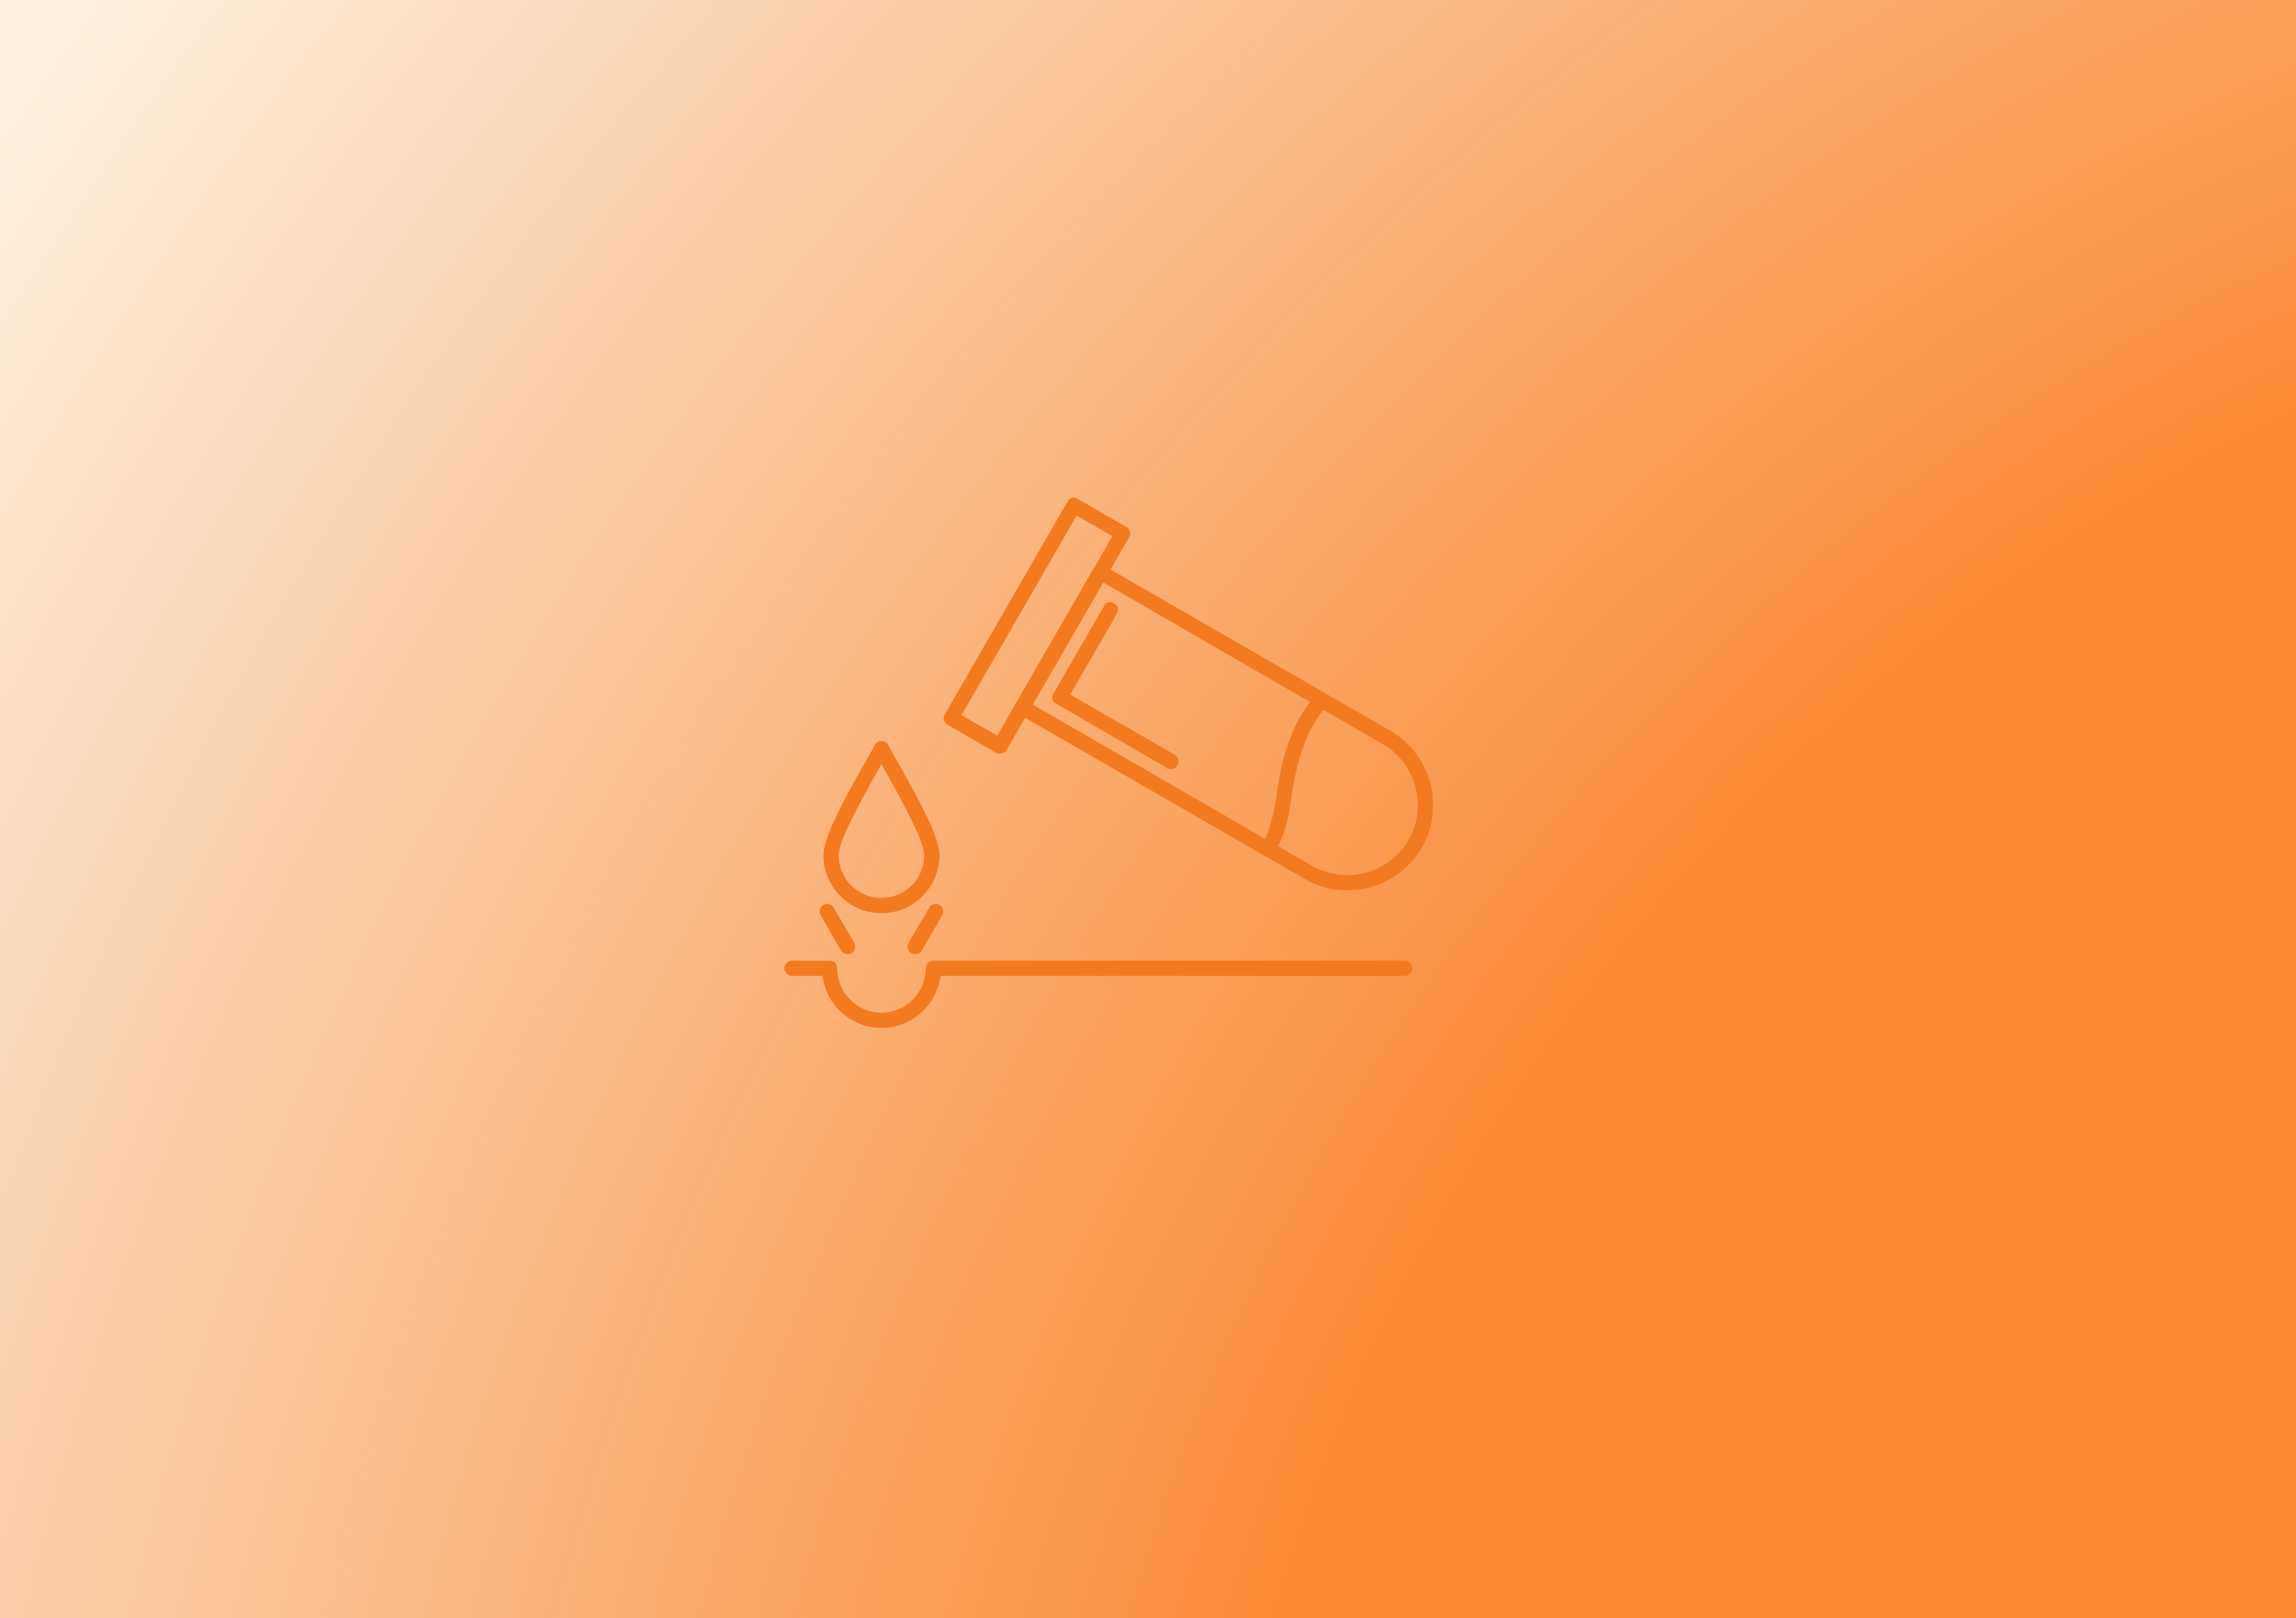 <svg width="644" height="454" viewBox="0 0 644 454" fill="none" xmlns="http://www.w3.org/2000/svg">
<rect width="644" height="454" fill="#D9D9D9"/>
<rect width="644" height="454" fill="#FDF0DF"/>
<rect width="644" height="454" fill="url(#paint0_radial_1388_2458)" fill-opacity="0.8" style="mix-blend-mode:color"/>
<g clip-path="url(#clip0_1388_2458)">
<path fill-rule="evenodd" clip-rule="evenodd" d="M377.904 249.771C373.746 249.771 369.588 248.705 365.962 246.572L285.678 200.299C284.718 199.66 284.292 198.38 284.931 197.421L306.788 159.464C307.108 158.931 307.535 158.611 308.068 158.504C308.601 158.291 309.241 158.398 309.667 158.718L389.952 204.991C395.496 208.189 399.441 213.414 401.147 219.598C402.746 225.781 402 232.285 398.801 237.83C394.43 245.186 386.54 249.771 377.904 249.771ZM289.623 197.634L368.095 242.947C371.08 244.653 374.492 245.506 377.904 245.506C384.941 245.506 391.551 241.774 395.07 235.697C397.735 231.112 398.375 225.781 396.989 220.77C395.603 215.653 392.404 211.388 387.819 208.722L309.454 163.409L289.623 197.634Z" fill="#F47A20"/>
<path fill-rule="evenodd" clip-rule="evenodd" d="M328.432 215.759C328.113 215.759 327.686 215.653 327.366 215.439L296.233 197.421C295.167 196.887 294.847 195.608 295.487 194.542L309.667 170.019C310.2 168.953 311.48 168.633 312.546 169.273C313.506 169.806 313.932 171.085 313.292 172.152L300.178 194.862L329.499 211.708C330.458 212.347 330.885 213.627 330.245 214.693C329.925 215.333 329.179 215.759 328.432 215.759Z" fill="#F47A20"/>
<path fill-rule="evenodd" clip-rule="evenodd" d="M355.834 240.388C355.407 240.388 355.087 240.388 354.767 240.175C353.808 239.642 353.381 238.363 353.914 237.296C355.94 233.458 357.22 228.873 357.966 223.756C359.565 210.641 363.404 200.939 369.268 194.968C370.121 194.115 371.507 194.115 372.36 194.968C373.213 195.715 373.213 197.101 372.36 197.954C368.735 201.579 364.15 209.149 362.124 224.289C361.484 229.94 359.885 234.951 357.646 239.322C357.326 239.962 356.58 240.388 355.834 240.388Z" fill="#F47A20"/>
<path fill-rule="evenodd" clip-rule="evenodd" d="M280.453 211.388C280.134 211.388 279.707 211.388 279.387 211.175L265.74 203.285C265.313 202.965 264.887 202.538 264.78 202.005C264.567 201.472 264.674 200.832 264.994 200.406L299.432 140.699C299.965 139.739 301.244 139.313 302.311 139.952L315.958 147.842C316.491 148.056 316.811 148.589 316.917 149.122C317.131 149.655 317.024 150.295 316.704 150.721L282.373 210.322C281.946 211.068 281.2 211.388 280.453 211.388ZM269.685 200.619L279.707 206.377L312.013 150.401L301.991 144.644L269.685 200.619Z" fill="#F47A20"/>
<path fill-rule="evenodd" clip-rule="evenodd" d="M247.188 288.367C238.765 288.367 231.728 281.97 230.662 273.76H222.132C220.96 273.76 220 272.801 220 271.628C220 270.455 220.96 269.496 222.132 269.496H232.688C233.861 269.496 234.82 270.455 234.82 271.628C234.82 278.452 240.364 284.103 247.188 284.103C254.118 284.103 259.663 278.452 259.663 271.628C259.663 270.455 260.622 269.496 261.795 269.496H394.004C395.176 269.496 396.136 270.455 396.136 271.628C396.136 272.801 395.176 273.76 394.004 273.76H263.821C262.755 281.97 255.718 288.367 247.188 288.367Z" fill="#F47A20"/>
<path fill-rule="evenodd" clip-rule="evenodd" d="M247.188 256.168C238.232 256.168 230.982 248.918 230.982 239.855C230.982 234.951 236.42 224.822 242.603 213.947C243.776 211.921 244.736 210.215 245.376 208.935C245.695 208.296 246.442 207.869 247.188 207.869C248.041 207.869 248.787 208.296 249.107 208.935C249.747 210.215 250.707 211.921 251.879 213.947C258.063 224.822 263.501 234.951 263.501 239.855C263.501 248.918 256.251 256.168 247.188 256.168ZM247.188 214.373C246.975 214.906 246.655 215.439 246.335 215.972C242.39 222.903 235.247 235.697 235.247 239.855C235.247 246.572 240.578 251.903 247.188 251.903C253.905 251.903 259.236 246.572 259.236 239.855C259.236 235.697 251.986 222.903 248.148 215.972C247.828 215.439 247.508 214.906 247.188 214.373Z" fill="#F47A20"/>
<path fill-rule="evenodd" clip-rule="evenodd" d="M256.677 267.683C256.357 267.683 255.931 267.576 255.611 267.47C254.651 266.83 254.225 265.551 254.865 264.484L260.622 254.675C261.155 253.609 262.435 253.289 263.501 253.822C264.461 254.462 264.887 255.742 264.247 256.808L258.596 266.617C258.17 267.363 257.424 267.683 256.677 267.683Z" fill="#F47A20"/>
<path fill-rule="evenodd" clip-rule="evenodd" d="M237.805 267.683C237.059 267.683 236.313 267.363 235.886 266.617L230.235 256.808C229.596 255.742 229.916 254.462 230.982 253.822C232.048 253.289 233.327 253.609 233.861 254.675L239.618 264.484C240.151 265.551 239.831 266.83 238.872 267.47C238.445 267.576 238.125 267.683 237.805 267.683Z" fill="#F47A20"/>
</g>
<defs>
<radialGradient id="paint0_radial_1388_2458" cx="0" cy="0" r="1" gradientUnits="userSpaceOnUse" gradientTransform="translate(780.422 533.846) rotate(-144.104) scale(940.89 1077.85)">
<stop offset="0.438" stop-color="#FB700A"/>
<stop offset="1" stop-color="#F47A20" stop-opacity="0"/>
</radialGradient>
<clipPath id="clip0_1388_2458">
<rect width="182" height="182" fill="white" transform="translate(220 123)"/>
</clipPath>
</defs>
</svg>
